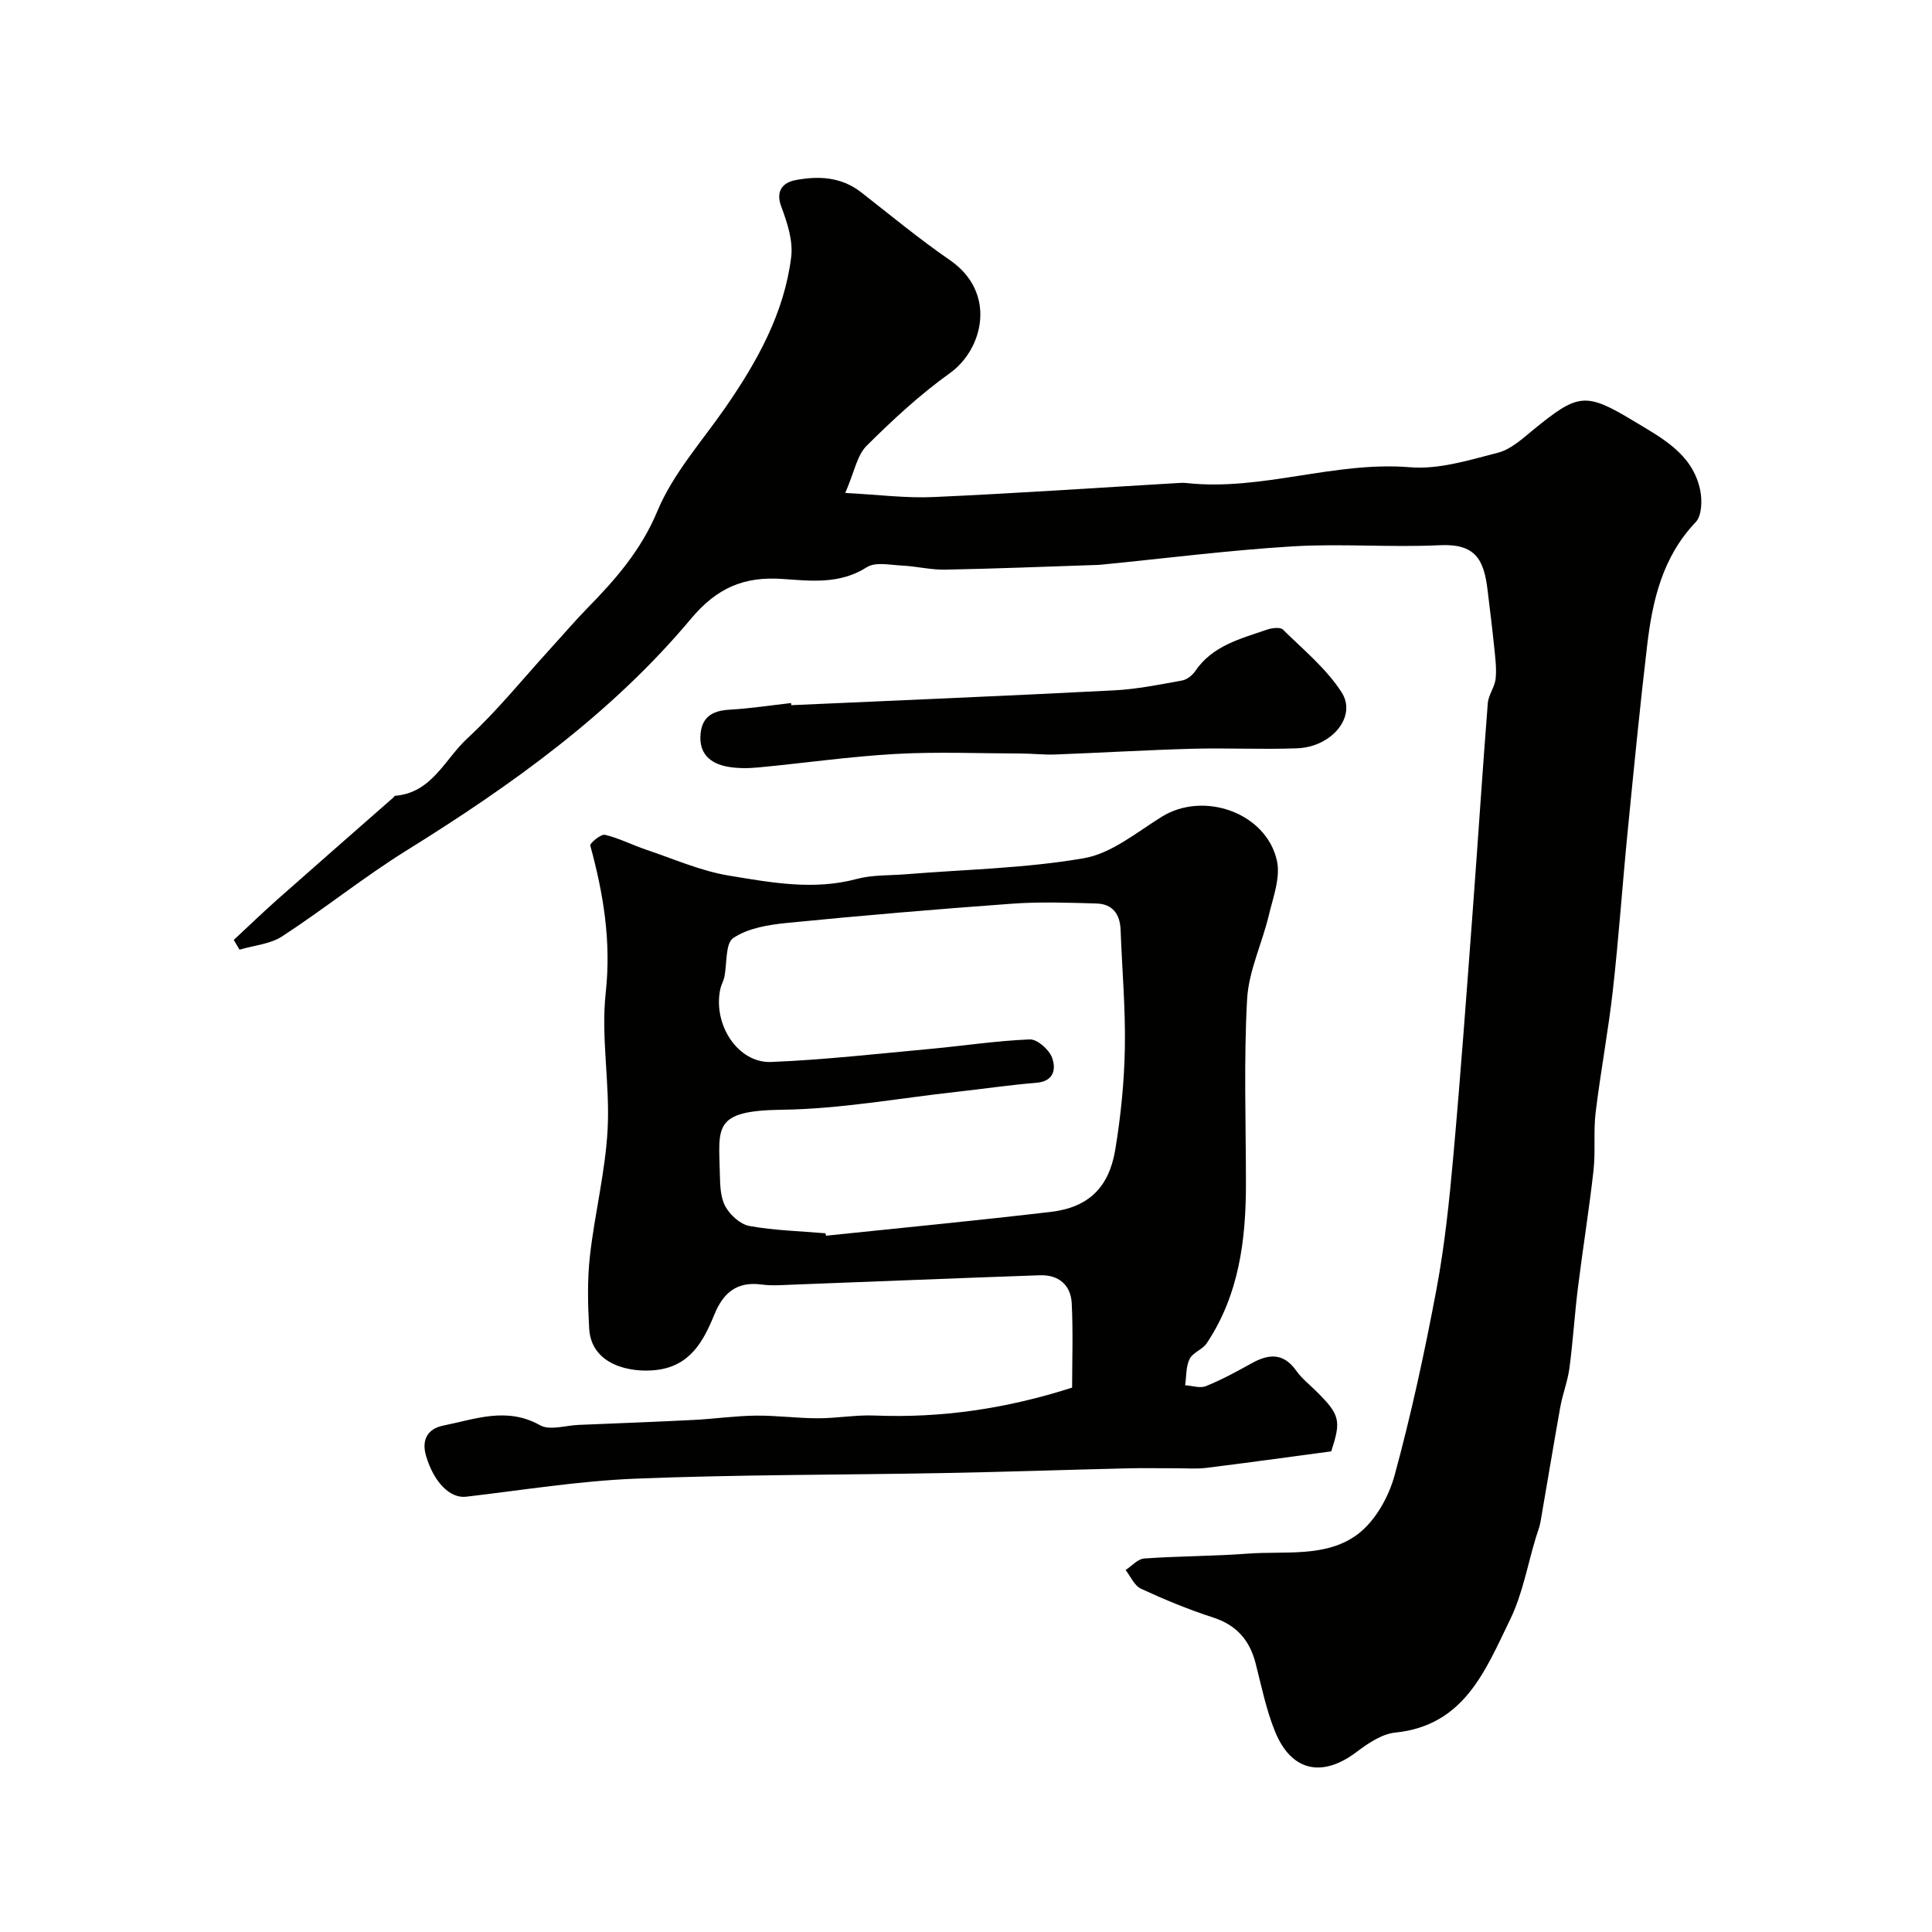 <svg enable-background="new 0 0 400 400" viewBox="0 0 400 400" xmlns="http://www.w3.org/2000/svg"><g fill="#010100"><path d="m48.4 194.6c2.99-2.78 5.93-5.62 8.98-8.33 8-7.08 16.04-14.11 24.07-21.16.12-.11.22-.34.34-.35 7.62-.59 10.31-7.59 14.95-11.87 6.18-5.7 11.5-12.32 17.18-18.55 2.56-2.8 5.02-5.7 7.67-8.41 5.85-5.97 11.12-11.98 14.51-20.1 3.25-7.81 9.27-14.48 14.17-21.58 6.55-9.48 12.11-19.47 13.54-31.06.41-3.37-.83-7.14-2.07-10.45-1.26-3.37.56-4.98 2.88-5.43 4.73-.92 9.52-.74 13.66 2.49 6.07 4.73 12.01 9.67 18.34 14.02 9.89 6.8 6.9 18.52.06 23.42-6.19 4.44-11.86 9.68-17.27 15.07-1.97 1.97-2.51 5.37-4.41 9.75 6.91.36 12.6 1.11 18.25.85 16.81-.75 33.6-1.9 50.41-2.89.66-.04 1.34-.09 2-.01 15.6 1.7 30.6-4.57 46.28-3.27 5.97.49 12.26-1.48 18.22-3.02 2.68-.69 5.06-2.91 7.32-4.76 9.19-7.48 10.72-7.85 20.64-1.86 5.83 3.52 12.33 6.81 13.89 14.39.43 2.1.34 5.28-.93 6.61-6.88 7.21-8.94 16.17-10.05 25.48-1.52 12.87-2.78 25.77-4.05 38.66-1.08 10.94-1.83 21.92-3.06 32.84-.95 8.44-2.54 16.81-3.56 25.25-.48 3.96 0 8.03-.44 11.99-.91 8.12-2.22 16.2-3.23 24.32-.69 5.53-1.02 11.11-1.76 16.63-.36 2.72-1.41 5.34-1.89 8.05-1.42 7.9-2.71 15.83-4.09 23.73-.19 1.11-.63 2.17-.96 3.26-1.73 5.69-2.76 11.73-5.34 17.01-5.09 10.43-9.43 21.93-23.77 23.39-2.81.29-5.68 2.25-8.06 4.05-7.09 5.34-13.49 3.99-16.85-4.3-1.82-4.48-2.79-9.31-3.99-14.02-1.23-4.82-3.92-7.97-8.81-9.55-5.09-1.65-10.07-3.71-14.94-5.96-1.37-.63-2.14-2.54-3.19-3.87 1.28-.83 2.51-2.29 3.85-2.39 7.15-.51 14.34-.47 21.49-1.01 7.74-.58 16.23.88 22.74-4.03 3.6-2.72 6.39-7.68 7.61-12.16 3.46-12.68 6.24-25.58 8.67-38.51 1.72-9.16 2.68-18.49 3.51-27.78 1.52-16.88 2.74-33.79 4.01-50.7 1.07-14.29 1.99-28.59 3.11-42.87.14-1.74 1.45-3.38 1.63-5.12.22-2.19-.1-4.45-.32-6.67-.4-3.91-.89-7.81-1.36-11.71-.76-6.26-2.5-9.59-9.89-9.23-10.14.49-20.36-.37-30.48.24-13.26.81-26.47 2.5-39.7 3.8-.5.05-1 .05-1.5.07-10.27.34-20.53.76-30.8.95-2.93.05-5.86-.7-8.8-.84-2.48-.12-5.56-.81-7.35.34-5.56 3.56-11.56 2.84-17.36 2.43-8.03-.58-13.66 1.81-19.05 8.25-16.48 19.68-37.16 34.46-58.85 47.94-8.85 5.5-17.02 12.09-25.76 17.79-2.49 1.63-5.88 1.88-8.85 2.77-.4-.68-.79-1.35-1.19-2.02z"/><path d="m275.61 300.49c-8.98 1.2-17.41 2.37-25.87 3.42-1.97.24-3.99.08-5.99.08-3.53.01-7.05-.07-10.58.02-12.6.3-25.19.74-37.79.97-21.26.4-42.53.31-63.77 1.16-11.74.47-23.42 2.38-35.12 3.74-3.23.38-6.59-2.83-8.26-8.38-1-3.31.22-5.68 3.55-6.35 6.62-1.33 13.15-3.94 20.03-.07 2.01 1.13 5.29.04 7.99-.07 7.96-.33 15.92-.63 23.87-1.03 4.26-.22 8.52-.84 12.78-.89 4.3-.05 8.6.55 12.89.55 3.92.01 7.84-.73 11.74-.57 13.77.55 27.18-1.38 40.89-5.78 0-5.53.22-11.5-.08-17.45-.19-3.82-2.74-5.95-6.6-5.81-17.03.59-34.06 1.3-51.09 1.94-2.16.08-4.36.27-6.49-.02-5.13-.7-7.96 1.68-9.82 6.23-2.26 5.55-5.03 10.67-12.06 11.47-5.31.61-13.43-1.01-13.85-8.62-.28-4.99-.4-10.06.16-15.01.98-8.75 3.19-17.41 3.66-26.17.51-9.42-1.41-19.02-.39-28.34 1.16-10.6-.47-20.46-3.2-30.45-.13-.47 2.2-2.41 3.04-2.22 2.93.69 5.68 2.12 8.56 3.09 5.66 1.9 11.25 4.39 17.08 5.35 8.72 1.44 17.54 3.1 26.49.7 3.27-.88 6.83-.7 10.26-.98 12.28-1 24.7-1.22 36.79-3.32 5.7-.99 10.91-5.36 16.1-8.58 8.64-5.37 21.6-.88 23.84 9.08.78 3.49-.79 7.61-1.68 11.34-1.39 5.82-4.16 11.5-4.49 17.34-.7 12.66-.25 25.38-.24 38.08.01 11.73-1.42 23.13-8.13 33.18-.86 1.29-2.88 1.9-3.53 3.23-.78 1.59-.66 3.62-.93 5.45 1.45.09 3.1.68 4.31.18 3.25-1.32 6.36-3 9.43-4.71 3.57-1.99 6.62-2.23 9.28 1.54 1.13 1.61 2.77 2.87 4.18 4.28 4.86 4.84 5.14 6.03 3.04 12.4zm-104.71-45.15c.04.17.08.33.12.5 15.51-1.62 31.04-3.11 46.53-4.93 7.73-.91 12.04-4.98 13.35-12.87 1.15-6.94 1.86-14.01 1.99-21.04.15-8.15-.58-16.31-.88-24.46-.12-3.29-1.67-5.39-4.99-5.48-5.82-.17-11.68-.38-17.48.04-15.57 1.13-31.14 2.45-46.68 3.99-3.81.38-8.02 1.08-11.05 3.12-1.67 1.12-1.26 5.32-1.85 8.12-.17.79-.62 1.52-.8 2.31-1.66 7.37 3.56 15.52 10.53 15.23 11-.45 21.97-1.7 32.95-2.71 6.86-.63 13.69-1.69 20.56-1.96 1.55-.06 3.98 2.08 4.6 3.74.86 2.28.51 4.94-3.24 5.24-5.53.45-11.03 1.27-16.55 1.88-12.04 1.33-24.08 3.55-36.14 3.7-14.38.19-13.04 3.58-12.83 13.39.05 2.26.12 4.8 1.16 6.67.98 1.76 3.09 3.67 4.97 4.01 5.17.93 10.48 1.06 15.73 1.51z"/><path d="m163.83 146c22.29-1 44.57-1.92 66.85-3.07 4.71-.24 9.4-1.2 14.06-2.04 1-.18 2.12-1.06 2.71-1.94 3.59-5.28 9.37-6.7 14.87-8.59 1.02-.35 2.73-.57 3.3-.01 4.23 4.17 8.99 8.08 12.15 12.99 3.21 4.99-2.02 11.32-9.23 11.59-7.2.27-14.43-.1-21.64.09-9.47.26-18.94.83-28.41 1.19-2.36.09-4.73-.2-7.09-.2-8.68-.03-17.39-.39-26.04.09-9.47.53-18.9 1.9-28.35 2.79-2.13.2-4.36.22-6.45-.17-3.6-.67-5.89-2.77-5.52-6.78.34-3.63 2.61-4.82 6.03-5.01 4.25-.24 8.48-.9 12.72-1.37 0 .15.02.29.04.44z"/></g></svg>